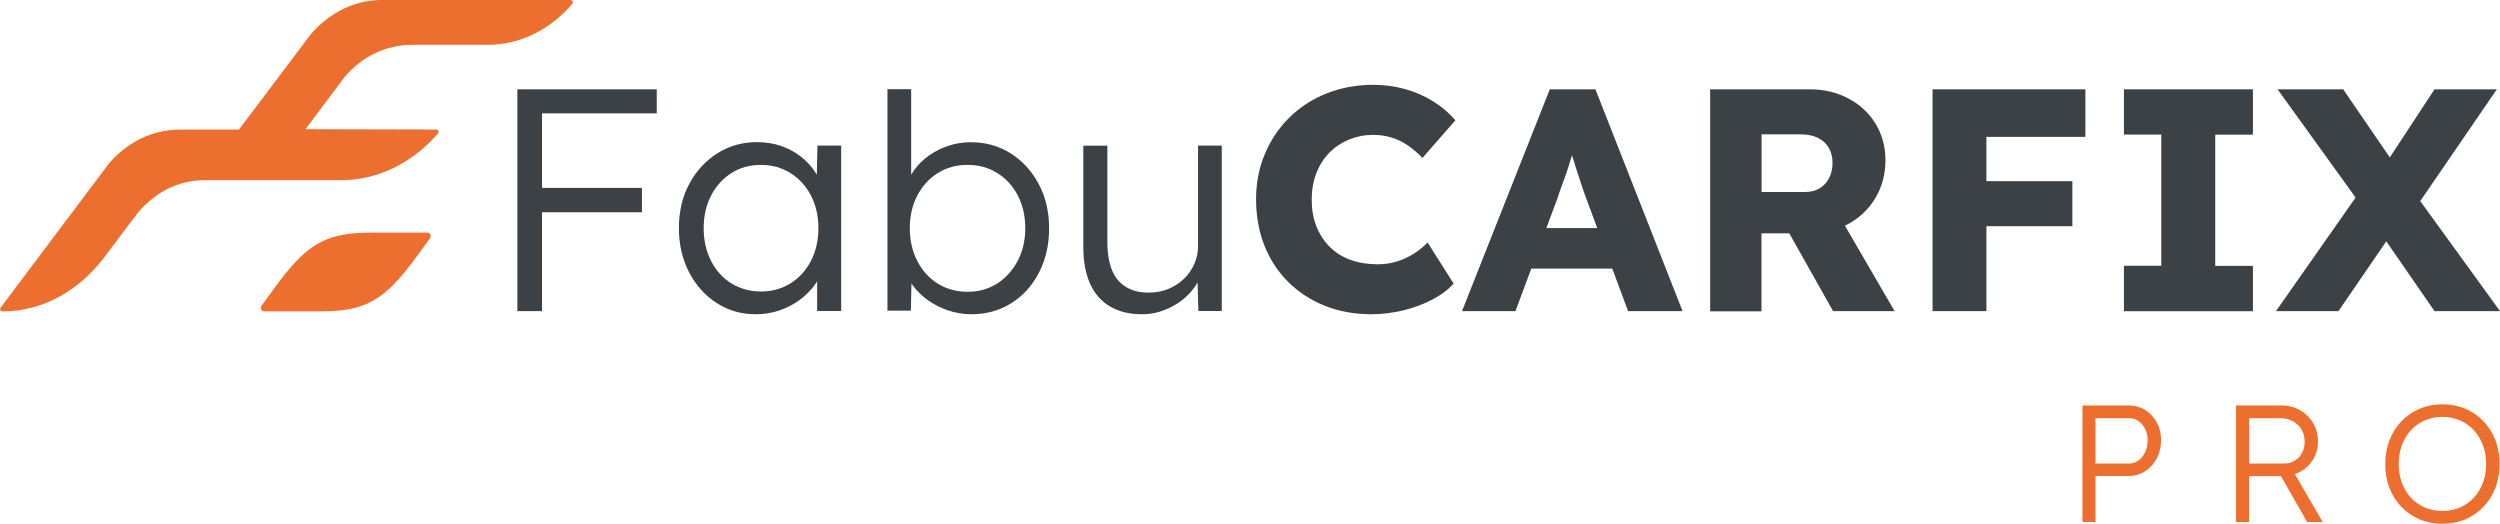 <?xml version="1.0" encoding="utf-8"?>
<!-- Generator: Adobe Illustrator 28.0.0, SVG Export Plug-In . SVG Version: 6.00 Build 0)  -->
<svg version="1.1" id="Ebene_1" xmlns="http://www.w3.org/2000/svg" xmlns:xlink="http://www.w3.org/1999/xlink" x="0px" y="0px"
	 viewBox="0 0 2381.8 499" style="enable-background:new 0 0 2381.8 499;" xml:space="preserve">
<style type="text/css">
	.st0{fill:#ED6F2F;}
	.st1{fill:#EC6F2F;}
	.st2{fill:#3B4144;}
</style>
<g>
	<path class="st0" d="M1984,497.4V386.3h44c5.8,0,11.1,1.4,15.7,4.3c4.7,2.9,8.4,6.8,11.1,11.8c2.7,5,4.1,10.7,4.1,16.9
		c0,6.6-1.4,12.4-4.1,17.5c-2.8,5.1-6.5,9.2-11.1,12.2c-4.7,3-9.9,4.5-15.7,4.5h-31.6v43.8H1984z M1996.4,441.6h32.2
		c3.3,0,6.2-1,8.8-2.9c2.6-2,4.7-4.6,6.3-7.9c1.6-3.3,2.4-7.2,2.4-11.5c0-3.9-0.8-7.4-2.4-10.6c-1.6-3.1-3.7-5.6-6.3-7.5
		c-2.6-1.8-5.5-2.8-8.8-2.8h-32.2V441.6z"/>
	<path class="st0" d="M2130.3,497.4V386.3h43.5c6.5,0,12.3,1.5,17.5,4.5c5.2,3,9.4,7.1,12.5,12.3c3.1,5.2,4.6,11.1,4.6,17.6
		c0,6.1-1.5,11.7-4.4,16.7c-3,5-7,8.9-12.1,11.8c-5.1,2.9-10.8,4.4-17.1,4.4h-32.1v43.8H2130.3z M2142.7,441.6h33.2
		c3.9,0,7.4-0.9,10.3-2.7c3-1.8,5.3-4.3,7-7.4c1.7-3.1,2.5-6.7,2.5-10.7c0-4.3-1-8.2-3-11.6c-2-3.4-4.8-6-8.3-7.9
		c-3.5-1.9-7.6-2.9-12.1-2.9h-29.5V441.6z M2198.1,497.4l-27.9-48.9l11.9-4.1l30.8,53H2198.1z"/>
	<path class="st0" d="M2326.9,499c-7.8,0-15.1-1.4-21.7-4.2c-6.6-2.8-12.4-6.7-17.3-11.8c-4.9-5.1-8.7-11.1-11.4-18
		c-2.7-6.9-4-14.5-4-22.8c0-8.3,1.3-15.8,4-22.8c2.7-6.9,6.5-13,11.4-18.1c4.9-5.1,10.7-9.1,17.3-11.9c6.6-2.8,13.8-4.2,21.7-4.2
		c7.9,0,15.2,1.4,21.8,4.2c6.6,2.8,12.4,6.8,17.3,11.9c4.9,5.1,8.7,11.2,11.4,18.1c2.7,6.9,4,14.5,4,22.8c0,8.1-1.3,15.7-4,22.6
		c-2.7,6.9-6.5,13-11.4,18.1c-4.9,5.1-10.7,9.1-17.3,11.9C2342.1,497.6,2334.9,499,2326.9,499z M2326.9,486.8c6,0,11.6-1.1,16.7-3.3
		c5.1-2.2,9.5-5.3,13.3-9.3c3.7-4,6.6-8.8,8.6-14.2c2.1-5.4,3.1-11.4,3.1-17.9c0-6.6-1-12.6-3.1-18c-2.1-5.4-4.9-10.2-8.6-14.2
		c-3.7-4-8.1-7.1-13.3-9.4c-5.1-2.2-10.7-3.3-16.7-3.3s-11.6,1.1-16.7,3.3c-5.1,2.2-9.5,5.3-13.3,9.4c-3.7,4-6.6,8.8-8.6,14.2
		c-2,5.5-3,11.5-3,18c0,6.5,1,12.4,3,17.9c2,5.5,4.9,10.2,8.6,14.2c3.7,4,8.1,7.1,13.3,9.3C2315.3,485.7,2320.9,486.8,2326.9,486.8z
		"/>
</g>
<g>
	<path class="st1" d="M2.3,296.7c-0.9,0-1.6-0.5-2-1.2c-0.4-0.8-0.3-1.7,0.2-2.3l103-137.1c17.9-21.1,42.2-32.6,67.4-32.6h56.7
		L295.8,33c17.8-21,42.4-33,67.6-33h180c0.9,0,1.7,0.5,2.1,1.3c0.4,0.8,0.2,1.7-0.3,2.4c-21.6,25.2-50.3,39-80.7,39h-71.6
		c-24.3,0-47.4,10.3-64.6,30.7L291,123.1l124.5,0.3c0.9,0,1.7,0.5,2.1,1.3c0.4,0.8,0.2,1.7-0.3,2.4c-25,28.8-58,44.6-92.9,44.6
		H194.6c-24.2,0-46.2,10.8-63.4,31.1l-28.1,37.3C77.9,275.9,41.8,296.7,2.3,296.7z"/>
</g>
<path class="st1" d="M410.1,224.1c-0.1-0.2-0.2-0.5-0.3-0.8c0,0,0,0,0,0c0,0,0,0,0,0c-0.1-0.2-0.2-0.3-0.3-0.5c0,0,0,0-0.1-0.1
	c-0.6-0.7-1.4-1.1-2.3-1.1h0l-22.4,0l-29.9,0c-44.3,0-62.1,9.8-93.7,53.3l-12.3,16.9c-0.1,0.3-0.2,0.6-0.3,0.9l0,0
	c0,0-0.4,1.6,0.9,2.9c0.1,0.1,0.1,0.1,0.2,0.2c0.1,0.1,0.2,0.2,0.3,0.3c0,0,0.1,0,0.1,0c0.5,0.3,1.1,0.6,1.7,0.6h0l22.4,0l29.9,0
	c44.3,0,62.1-9.8,93.7-53.3l12.3-16.9C410.3,225.7,410.4,224.8,410.1,224.1z"/>
<path class="st2" d="M1306.3,299.4c-15.9,0-30.5-2.7-43.9-8c-13.4-5.3-25-12.9-34.9-22.6c-9.9-9.8-17.5-21.3-22.8-34.7
	c-5.3-13.4-8-28.1-8-44.2c0-15.7,2.8-30.2,8.5-43.5c5.6-13.3,13.4-24.8,23.4-34.6c10-9.8,21.7-17.4,35.3-22.8s28.4-8.2,44.5-8.2
	c10.1,0,19.9,1.3,29.6,3.9c9.7,2.6,18.7,6.5,27,11.6c8.3,5.1,15.5,11.2,21.6,18.3l-31.4,35.9c-4.2-4.4-8.7-8.3-13.4-11.6
	c-4.7-3.3-9.9-5.9-15.5-7.7c-5.6-1.8-11.7-2.7-18.1-2.7c-8.1,0-15.6,1.5-22.8,4.4c-7.1,2.9-13.4,7-18.7,12.4
	c-5.3,5.3-9.5,11.8-12.5,19.5c-3,7.7-4.5,16.2-4.5,25.7c0,9.3,1.5,17.7,4.5,25.2c3,7.5,7.2,14,12.7,19.5s12,9.6,19.8,12.4
	c7.7,2.8,16.3,4.2,25.8,4.2c6.4,0,12.6-0.9,18.4-2.7c5.8-1.8,11.2-4.3,16.1-7.4c4.9-3.1,9.3-6.7,13.1-10.7l24.8,39.2
	c-5,5.6-11.7,10.7-20.1,15.1c-8.4,4.4-17.6,7.9-27.8,10.4C1326.8,298.1,1316.6,299.4,1306.3,299.4z"/>
<path class="st2" d="M1392.9,296.4l83.6-211.3h43.5l83,211.3h-51.9l-39.8-107.2c-1.6-4.2-3.2-8.8-4.8-13.6
	c-1.6-4.8-3.2-9.8-4.8-14.9c-1.6-5.1-3.2-10.2-4.7-15.1c-1.5-4.9-2.8-9.5-3.8-13.7l9.1-0.3c-1.2,5-2.6,10-4.1,14.8
	c-1.5,4.8-3,9.6-4.5,14.3c-1.5,4.7-3.2,9.5-5,14.2c-1.8,4.7-3.5,9.6-5.1,14.6l-39.8,106.9H1392.9z M1432.8,255.9l16-38.6h97.2
	l15.7,38.6H1432.8z"/>
<path class="st2" d="M1629.3,296.4V85.1h95.1c13.5,0,25.7,2.9,36.7,8.8c11,5.8,19.6,13.8,25.8,24c6.2,10.2,9.4,21.7,9.4,34.6
	c0,13.3-3.1,25.2-9.4,35.8c-6.2,10.6-14.8,18.9-25.7,24.9c-10.9,6-23.1,9.1-36.8,9.1h-46.2v74.3H1629.3z M1678.2,182.9h41.7
	c5.2,0,9.8-1.2,13.7-3.5c3.9-2.3,6.9-5.6,9.1-9.8c2.1-4.2,3.2-9.1,3.2-14.5s-1.2-10.2-3.6-14.3c-2.4-4.1-5.9-7.3-10.4-9.5
	c-4.5-2.2-10-3.3-16.5-3.3h-37.1V182.9z M1746.4,296.4l-53.7-95.4l52.5-7.5l59.8,102.9H1746.4z"/>
<path class="st2" d="M1841.2,296.4V85.1h51.3v211.3H1841.2z M1865.1,130.3V85.1h121.7v45.3H1865.1z M1865.1,215.5v-42.9h109.3v42.9
	H1865.1z"/>
<path class="st2" d="M2023.5,296.4v-43.2h35.6v-125h-35.6V85.1h122.9v43.2h-35.9v125h35.9v43.2H2023.5z"/>
<polygon class="st2" points="2168.4,296.4 2249,181.4 2290.4,205.2 2227.9,296.4 "/>
<polyline class="st2" points="2381.8,296.4 2319.4,296.4 2253.9,201.6 2169.9,85.1 2232.4,85.1 2296.4,178.6 2381.8,296.4 "/>
<polyline class="st2" points="2378.8,85.1 2301.2,198.3 2260.2,175.3 2319.4,85.1 2378.8,85.1 "/>
<g>
	<path class="st2" d="M492.9,296.4V85.1h23.5v211.3H492.9z M504.7,108V85.1h121V108H504.7z M504.7,202.2v-23.2h106.9v23.2H504.7z"/>
	<path class="st2" d="M719.9,299.4c-13.7,0-26.1-3.6-37.1-10.7c-11.1-7.1-19.8-16.9-26.3-29.3c-6.4-12.4-9.7-26.4-9.7-42.1
		c0-15.9,3.3-30,10-42.3c6.6-12.3,15.5-21.9,26.7-29c11.2-7,23.7-10.6,37.6-10.6c8.2,0,15.9,1.2,22.9,3.6c7,2.4,13.3,5.8,18.9,10.1
		c5.5,4.3,10.2,9.4,13.9,15.1c3.7,5.7,6.3,11.9,7.7,18.6l-6.6-3.3l0.9-40.8h22.6v157.6h-22.9v-38.6l6-3.9c-1.4,6-4.1,11.8-8.1,17.4
		c-4,5.5-8.9,10.4-14.6,14.6s-12.2,7.5-19.3,10C735.2,298.2,727.7,299.4,719.9,299.4z M725,277.7c10.5,0,19.8-2.6,28.1-7.7
		c8.2-5.1,14.7-12.3,19.5-21.4c4.7-9.2,7.1-19.6,7.1-31.2c0-11.7-2.4-22-7.1-31.1c-4.7-9.1-11.2-16.2-19.5-21.4
		c-8.3-5.2-17.6-7.8-28.1-7.8c-10.7,0-20.1,2.6-28.2,7.8c-8.2,5.2-14.6,12.4-19.3,21.4c-4.7,9.1-7.1,19.4-7.1,31.1
		c0,11.5,2.3,21.8,6.9,30.9c4.6,9.2,11.1,16.4,19.3,21.6C704.9,275,714.4,277.7,725,277.7z"/>
	<path class="st2" d="M925.5,299.4c-7.4,0-14.7-1.2-21.7-3.5c-7-2.3-13.4-5.5-19.2-9.5c-5.7-4-10.6-8.7-14.5-13.9
		c-3.9-5.2-6.6-10.7-8-16.3l6.6,0.3l-0.9,39.5h-22.3v-211h22.6v91.5l-4.5,1.2c1.4-5.6,4-11,7.7-16.1c3.7-5.1,8.4-9.7,14-13.6
		c5.6-3.9,11.8-7,18.6-9.2c6.7-2.2,13.7-3.3,21-3.3c14.1,0,26.7,3.5,37.9,10.6c11.2,7,20.1,16.7,26.7,29c6.6,12.3,10,26.4,10,42.3
		c0,15.9-3.2,30-9.7,42.4c-6.4,12.4-15.2,22.1-26.4,29.1C952.2,295.9,939.5,299.4,925.5,299.4z M921.8,278c10.7,0,20.1-2.7,28.4-8
		c8.2-5.3,14.7-12.6,19.5-21.7c4.7-9.2,7.1-19.5,7.1-30.9c0-11.7-2.4-22-7.1-31.1c-4.7-9.1-11.2-16.2-19.5-21.4
		c-8.3-5.2-17.7-7.8-28.4-7.8c-10.7,0-20.1,2.6-28.4,7.8c-8.3,5.2-14.7,12.4-19.5,21.4c-4.7,9.1-7.1,19.4-7.1,31.1
		c0,11.7,2.4,22.1,7.1,31.2c4.7,9.2,11.2,16.4,19.5,21.6C901.7,275.3,911.2,278,921.8,278z"/>
	<path class="st2" d="M1088.2,299.4c-12.1,0-22.3-2.5-30.6-7.4c-8.4-4.9-14.7-12.1-19-21.6c-4.3-9.5-6.5-21.2-6.5-35.3v-96.3h22.9
		v91.8c0,10.7,1.5,19.6,4.4,26.7c2.9,7.1,7.3,12.5,13.3,16.1c5.9,3.6,13.2,5.4,21.9,5.4c6.6,0,12.8-1.2,18.4-3.5
		c5.6-2.3,10.6-5.5,14.8-9.5c4.2-4,7.5-8.8,10-14.2c2.4-5.4,3.6-11.2,3.6-17.2v-95.7h22.6v157.6h-22.3l-0.9-33.2l3.6-1.8
		c-2.4,7-6.4,13.4-12.1,19.2c-5.6,5.7-12.3,10.3-20.1,13.7C1104.4,297.7,1096.4,299.4,1088.2,299.4z"/>
</g>
</svg>
